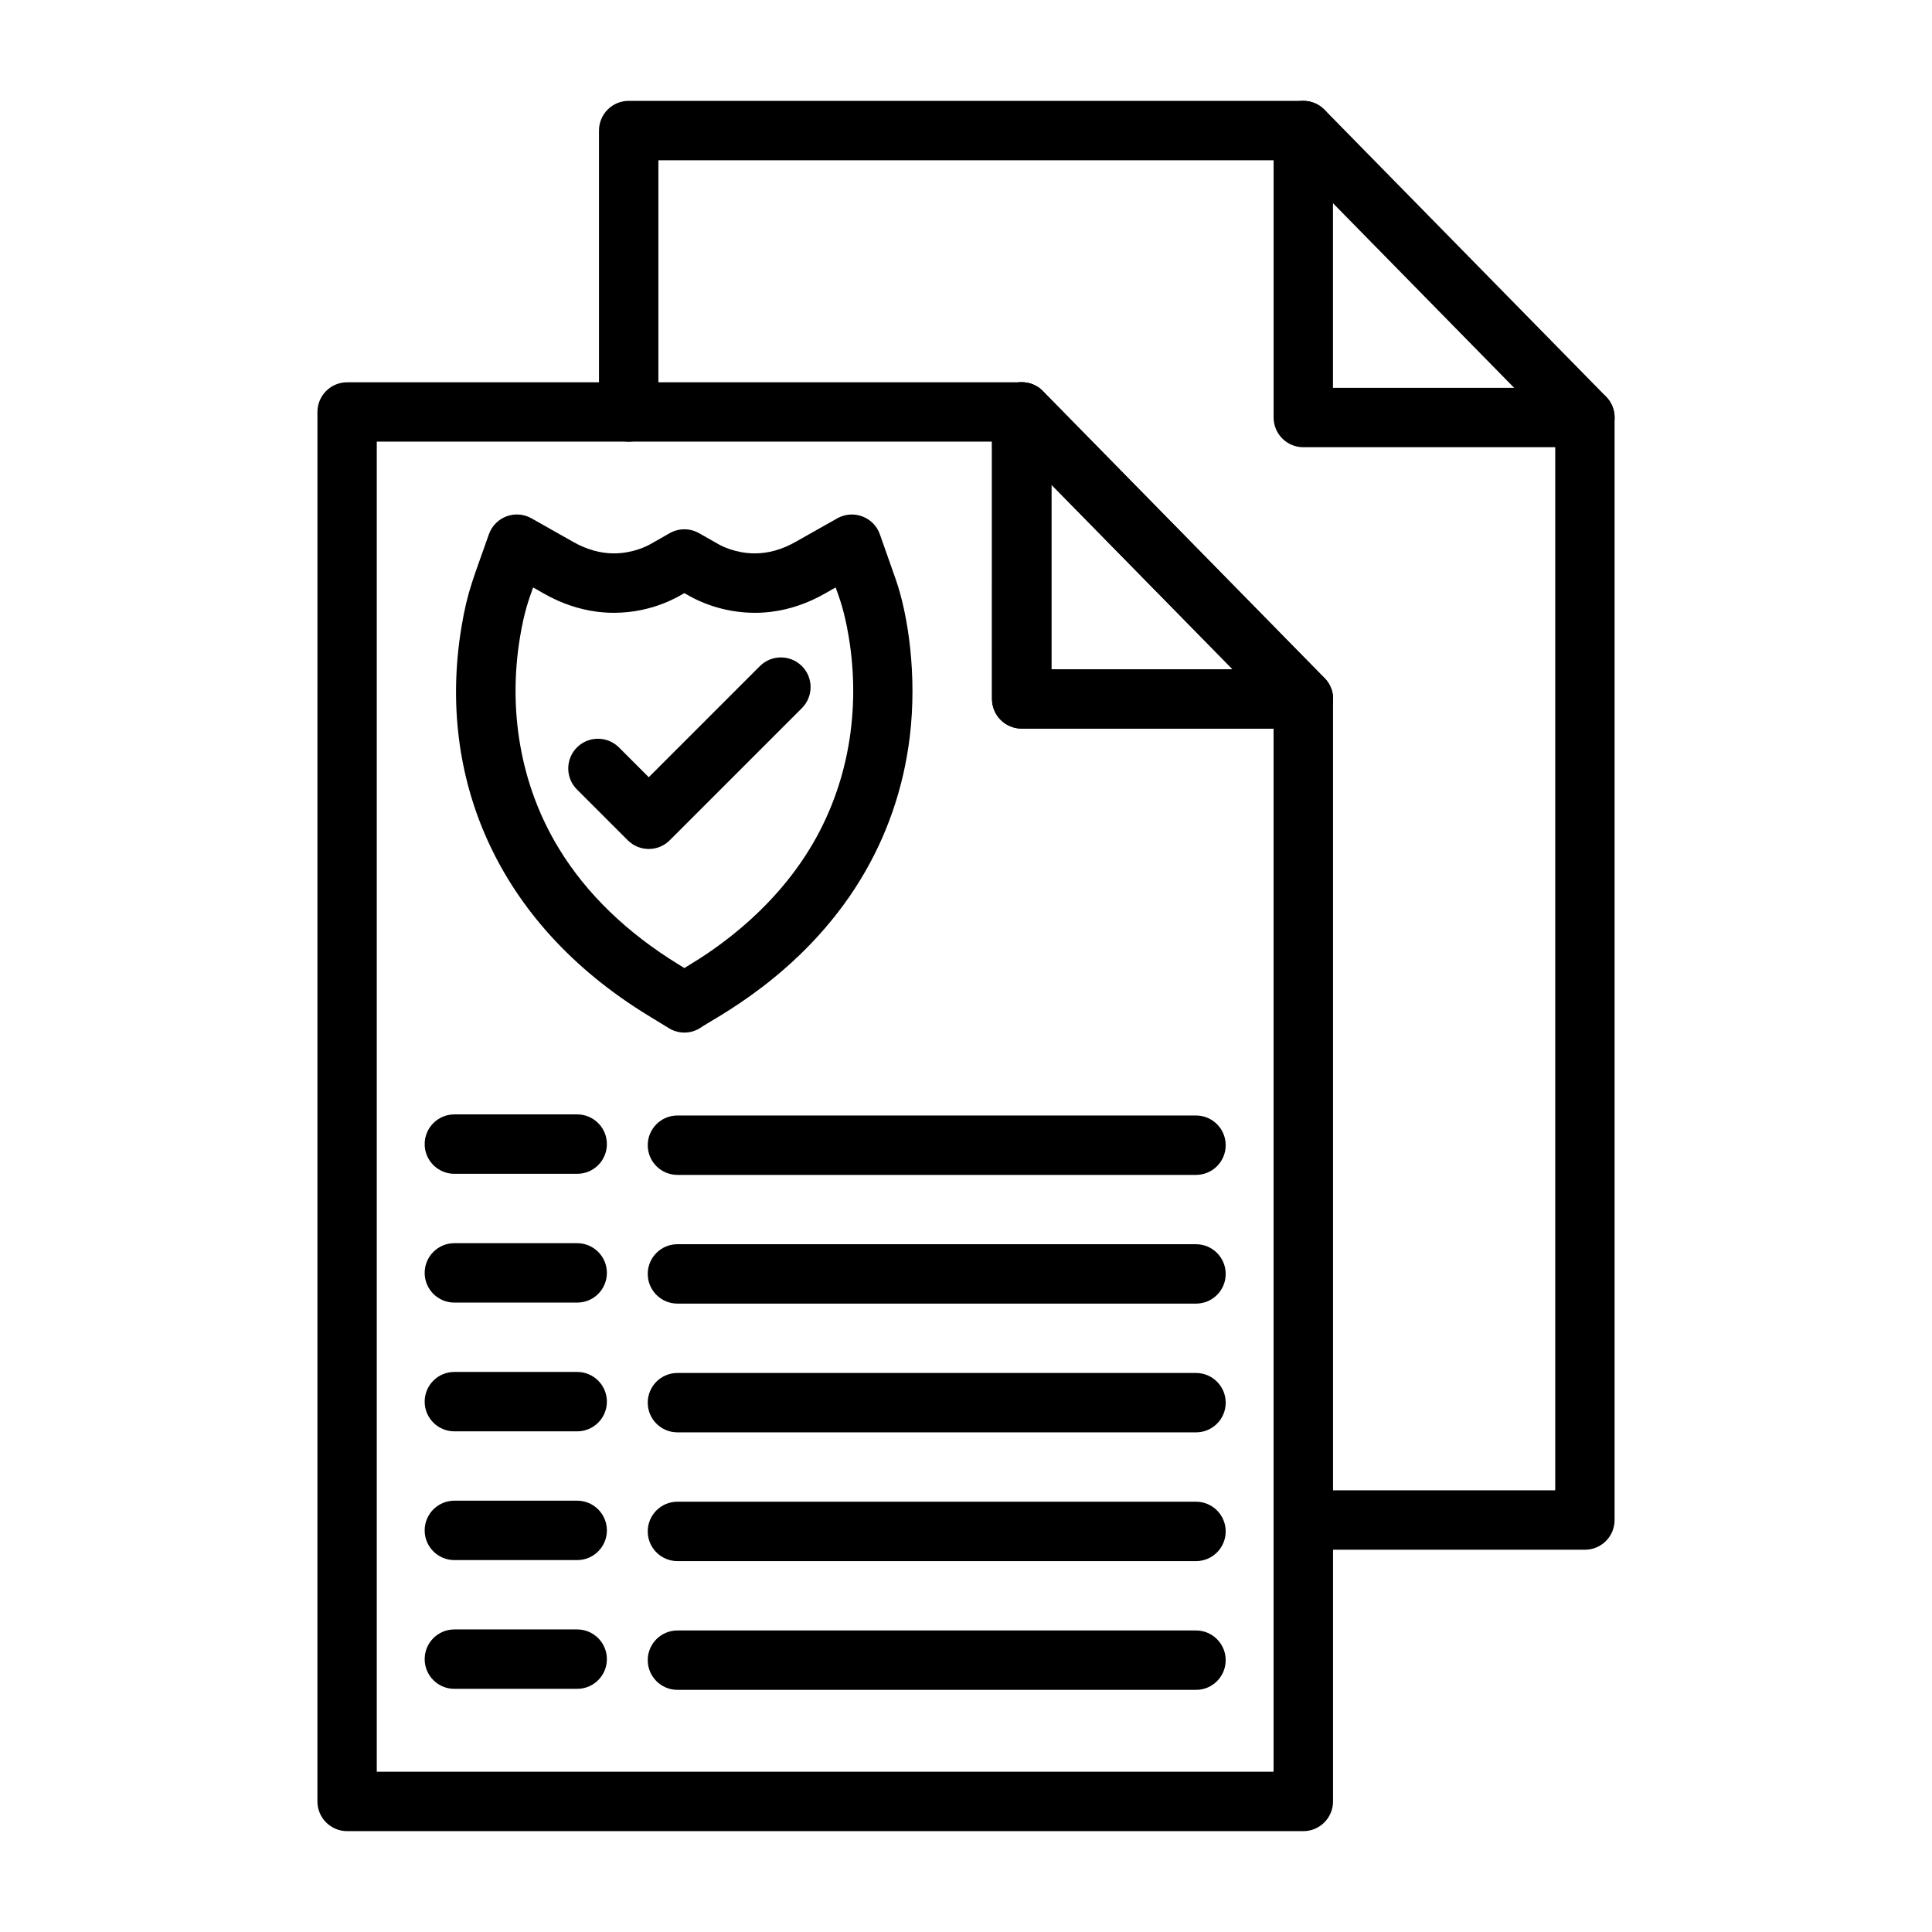 <?xml version="1.0" encoding="UTF-8"?>
<!-- The Best Svg Icon site in the world: iconSvg.co, Visit us! https://iconsvg.co -->
<svg fill="#000000" width="800px" height="800px" version="1.1" viewBox="144 144 512 512" xmlns="http://www.w3.org/2000/svg">
 <g>
  <path d="m564.02 554.69h-74.629c-4.344 0-7.871-3.523-7.871-7.871 0-4.344 3.523-7.871 7.871-7.871h66.758v-276.43h-66.758c-4.344 0-7.871-3.523-7.871-7.871v-68.176h-163.04v66.707c0 4.344-3.523 7.871-7.871 7.871-4.344 0-7.871-3.523-7.871-7.871v-74.578c0-4.344 3.523-7.871 7.871-7.871h178.77c4.344 0 7.871 3.523 7.871 7.871v68.176h66.758c4.344 0 7.871 3.523 7.871 7.871v292.18c0.012 4.344-3.516 7.867-7.859 7.867zm-74.629-217.6h-74.629c-4.344 0-7.871-3.523-7.871-7.871l0.004-76.043c0-7.039 8.559-10.523 13.488-5.516l74.629 76.047c4.879 4.953 1.34 13.383-5.621 13.383zm-66.758-15.738h48l-48-48.91z"/>
  <path d="m558.4 260.16-74.629-76.047c-3.043-3.109-2.992-8.09 0.105-11.137 3.109-3.043 8.09-2.992 11.137 0.105l74.629 76.047c3.043 3.109 2.992 8.09-0.105 11.137-3.109 3.027-8.051 3.004-11.137-0.105z"/>
  <path d="m489.39 629.27h-253.4c-4.344 0-7.871-3.523-7.871-7.871l0.004-368.22c0-4.344 3.523-7.871 7.871-7.871h178.77c4.344 0 7.871 3.523 7.871 7.871v68.176h66.758c4.344 0 7.871 3.523 7.871 7.871v292.18c0 4.34-3.527 7.867-7.871 7.867zm-245.54-15.742h237.66v-276.44h-66.758c-4.344 0-7.871-3.523-7.871-7.871v-68.176h-163.03z"/>
  <path d="m483.77 334.73-74.629-76.047c-3.043-3.109-2.992-8.09 0.105-11.137 3.109-3.043 8.09-2.992 11.137 0.105l74.629 76.047c3.043 3.109 2.992 8.09-0.105 11.137-3.047 2.992-8.031 3.043-11.137-0.105z"/>
  <path d="m321.26 416.48-5.566-3.406c-40.379-24.715-55.895-63.508-49.418-102.79 1.602-9.77 3.293-13.23 7.285-24.691 1.625-4.594 7-6.648 11.293-4.227l11.07 6.258c3.562 2.016 7.195 3.031 10.77 3.031 5.074 0 8.832-1.992 9.535-2.379l5.254-2.981c2.406-1.367 5.359-1.367 7.766 0l5.254 2.981c0.703 0.402 4.461 2.379 9.535 2.379 3.578 0 7.207-1.016 10.77-3.031l11.07-6.258c4.254-2.394 9.664-0.391 11.293 4.227l4.227 11.992c3.266 9.367 5.672 25.367 3.707 41.641-1.652 13.605-6.051 26.355-13.074 37.879-15.609 25.602-39.414 37.035-42.562 39.375-2.508 1.551-5.668 1.551-8.207 0.004zm2.656-16.832 1.457 0.898c1.289-0.977 20.773-11.188 33.234-31.637 10.328-16.91 13.504-36.867 10.328-56.066-1.211-7.312-2.613-10.691-3.473-13.152-1.797 0.793-9.613 6.711-21.41 6.711-8.559 0-14.945-3.098-17.301-4.438l-1.379-0.781c-1 0.52-8.039 5.215-18.68 5.215-11.797 0-19.641-5.918-21.41-6.711-0.988 2.824-2.301 6.023-3.473 13.152-3.137 18.914-0.145 38.922 10.328 56.066 7.281 11.945 17.977 22.285 31.777 30.742z"/>
  <path d="m310.36 366.68-13.465-13.465c-3.07-3.07-3.07-8.051 0-11.137 3.07-3.07 8.051-3.07 11.137 0l7.894 7.894 29.449-29.449c3.07-3.07 8.051-3.07 11.137 0 3.07 3.07 3.07 8.051 0 11.137l-35.02 35.02c-3.07 3.07-8.062 3.07-11.133 0z"/>
  <path d="m296.96 455.07h-32.547c-4.344 0-7.871-3.523-7.871-7.871 0-4.344 3.523-7.871 7.871-7.871h32.547c4.344 0 7.871 3.523 7.871 7.871s-3.516 7.871-7.871 7.871z"/>
  <path d="m460.96 455.36h-137.43c-4.344 0-7.871-3.523-7.871-7.871 0-4.344 3.523-7.871 7.871-7.871h137.42c4.344 0 7.871 3.523 7.871 7.871 0 4.344-3.512 7.871-7.856 7.871z"/>
  <path d="m296.96 489.2h-32.547c-4.344 0-7.871-3.523-7.871-7.871 0-4.344 3.523-7.871 7.871-7.871h32.547c4.344 0 7.871 3.523 7.871 7.871 0 4.348-3.516 7.871-7.871 7.871z"/>
  <path d="m460.96 489.47h-137.43c-4.344 0-7.871-3.523-7.871-7.871 0-4.344 3.523-7.871 7.871-7.871l137.42 0.004c4.344 0 7.871 3.523 7.871 7.871 0.012 4.344-3.512 7.867-7.856 7.867z"/>
  <path d="m296.96 523.32h-32.547c-4.344 0-7.871-3.523-7.871-7.871 0-4.344 3.523-7.871 7.871-7.871h32.547c4.344 0 7.871 3.523 7.871 7.871 0 4.348-3.516 7.871-7.871 7.871z"/>
  <path d="m460.96 523.59h-137.43c-4.344 0-7.871-3.523-7.871-7.871 0-4.344 3.523-7.871 7.871-7.871l137.42 0.004c4.344 0 7.871 3.523 7.871 7.871 0.012 4.344-3.512 7.867-7.856 7.867z"/>
  <path d="m296.96 557.44h-32.547c-4.344 0-7.871-3.523-7.871-7.871 0-4.344 3.523-7.871 7.871-7.871h32.547c4.344 0 7.871 3.523 7.871 7.871s-3.516 7.871-7.871 7.871z"/>
  <path d="m460.96 557.71h-137.43c-4.344 0-7.871-3.523-7.871-7.871 0-4.344 3.523-7.871 7.871-7.871h137.42c4.344 0 7.871 3.523 7.871 7.871 0 4.344-3.512 7.871-7.856 7.871z"/>
  <path d="m296.96 591.56h-32.547c-4.344 0-7.871-3.523-7.871-7.871 0-4.344 3.523-7.871 7.871-7.871h32.547c4.344 0 7.871 3.523 7.871 7.871 0 4.344-3.516 7.871-7.871 7.871z"/>
  <path d="m460.96 591.83h-137.43c-4.344 0-7.871-3.523-7.871-7.871 0-4.344 3.523-7.871 7.871-7.871h137.42c4.344 0 7.871 3.523 7.871 7.871 0 4.344-3.512 7.871-7.856 7.871z"/>
 </g>
</svg>